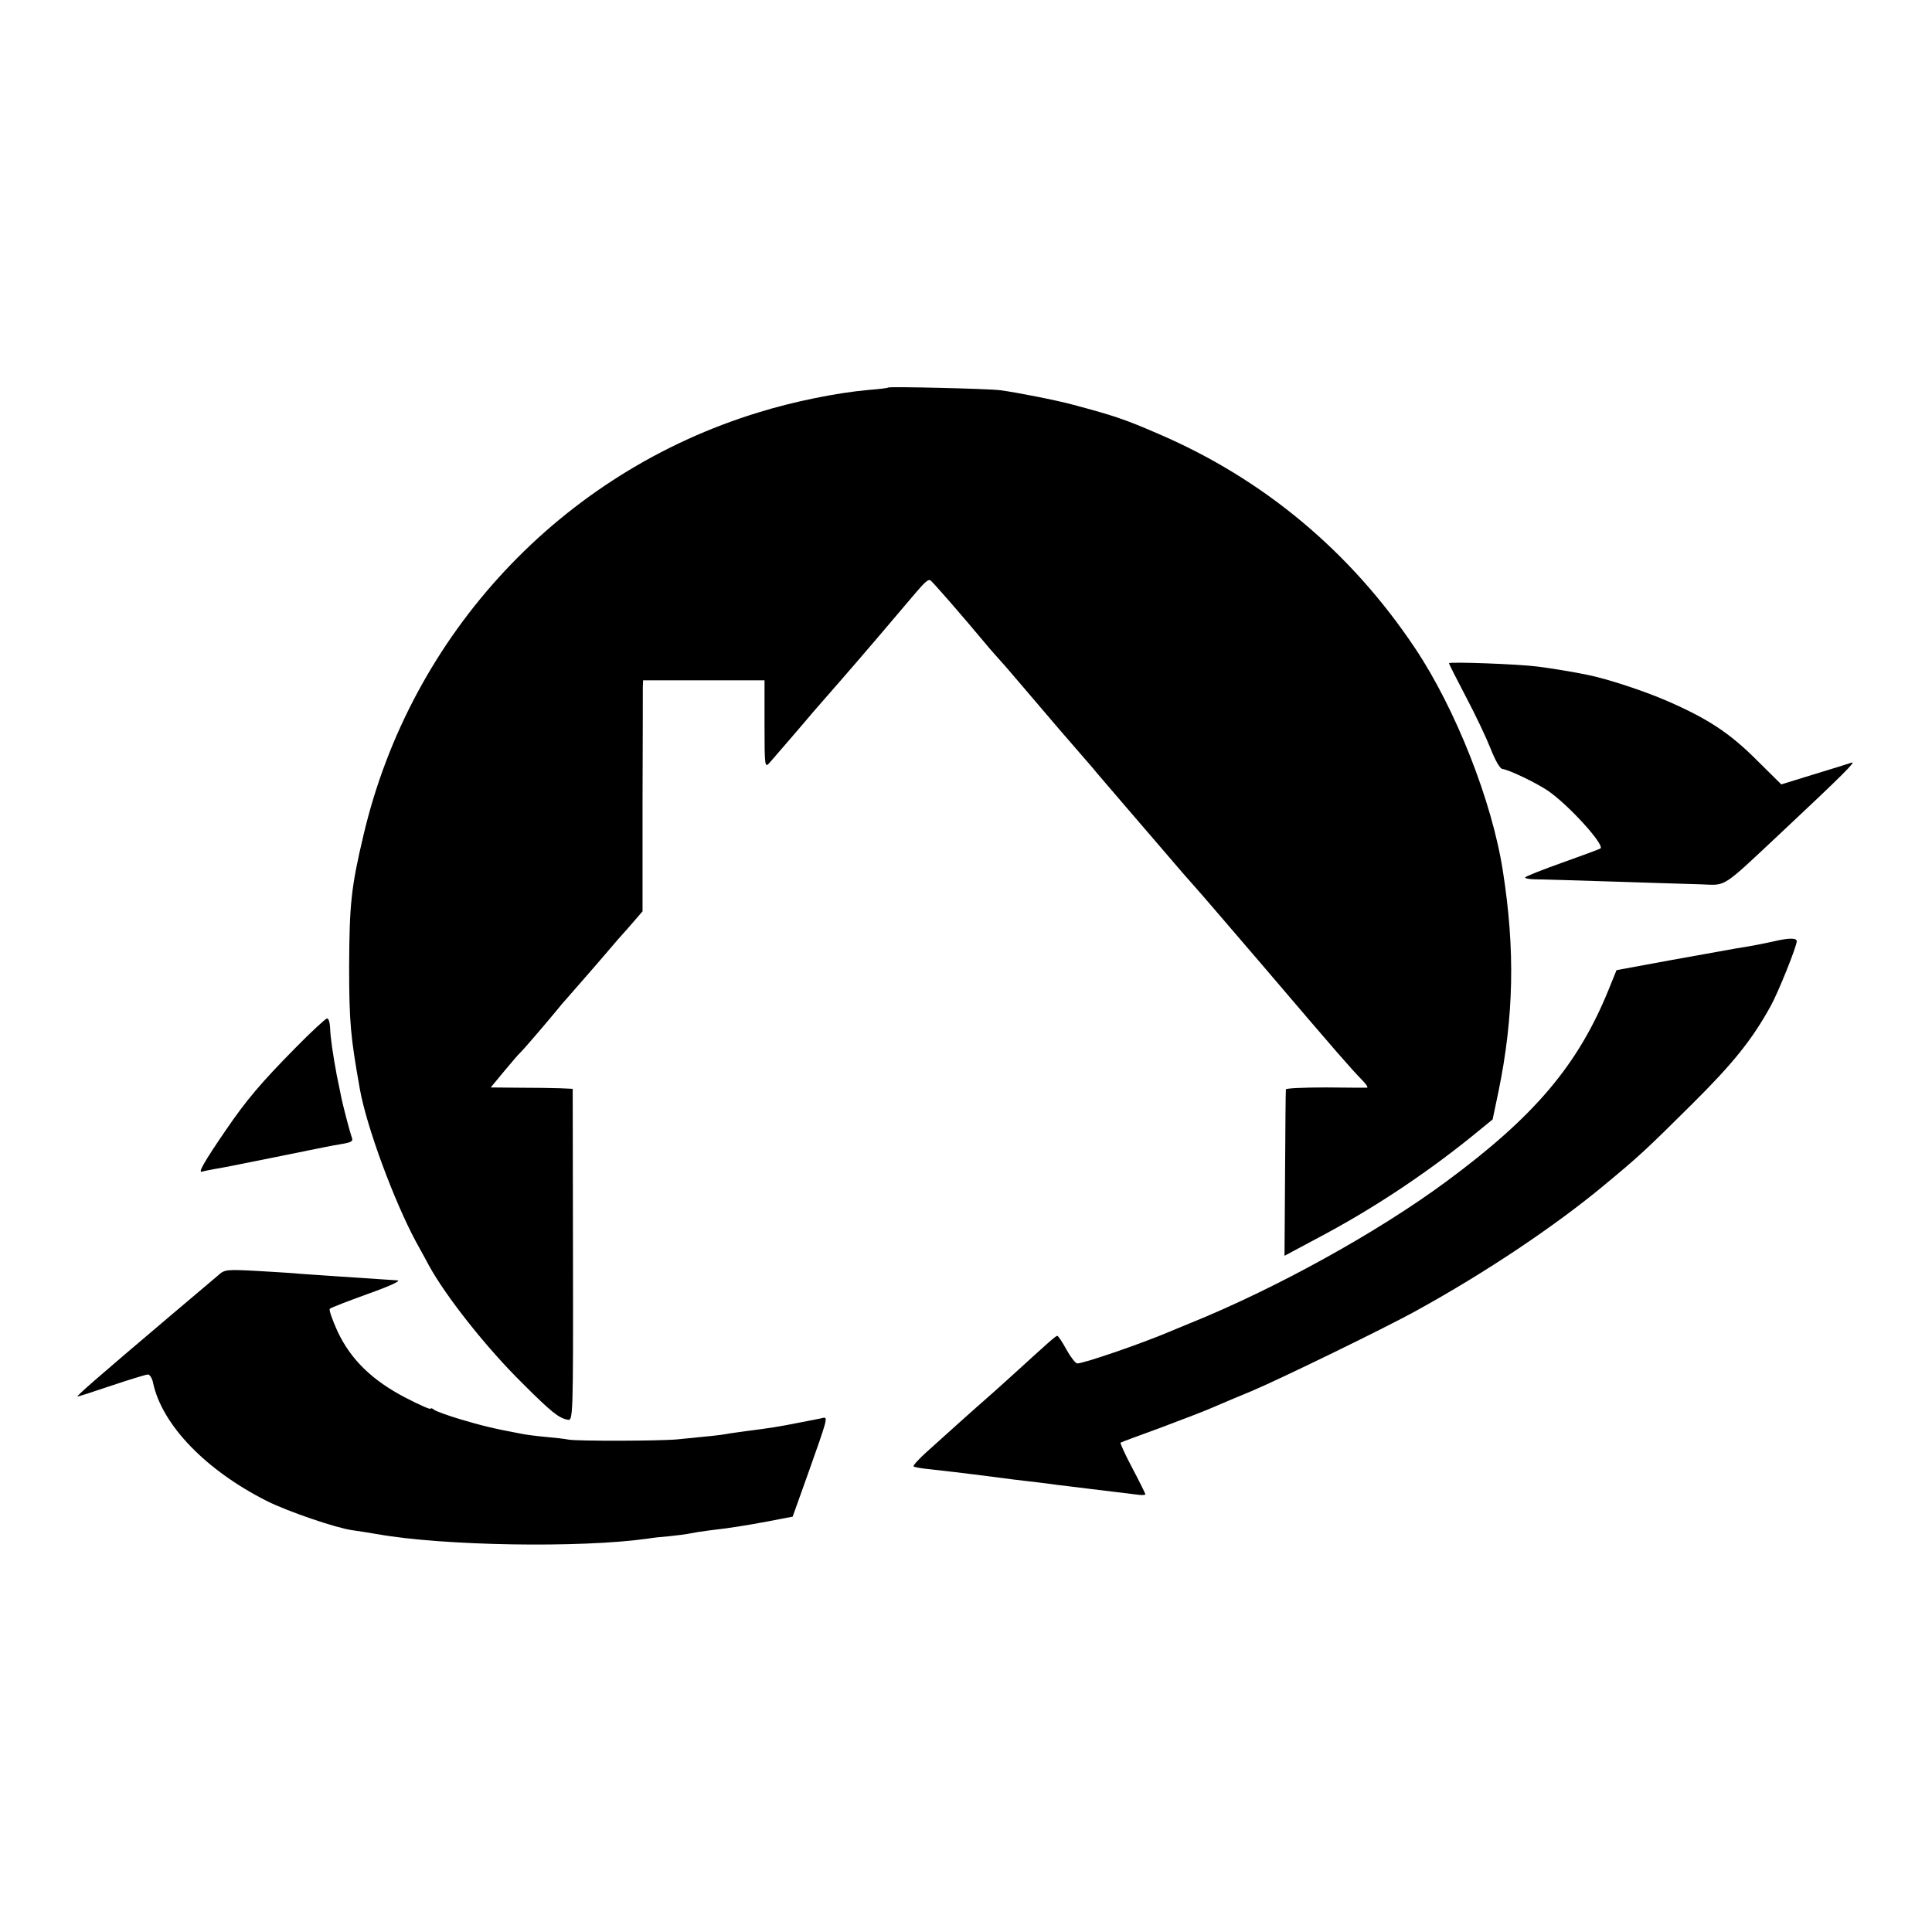<?xml version="1.0" standalone="no"?>
<!DOCTYPE svg PUBLIC "-//W3C//DTD SVG 20010904//EN"
 "http://www.w3.org/TR/2001/REC-SVG-20010904/DTD/svg10.dtd">
<svg version="1.0" xmlns="http://www.w3.org/2000/svg"
 width="700pt" height="700pt" viewBox="0 0 700 700"
 preserveAspectRatio="xMidYMid meet">
<g transform="translate(0,700) scale(0.1,-0.1)"
fill="#000000" stroke="none">
<path d="M3218 5596 c-1 -2 -34 -6 -73 -9 -112 -10 -271 -42 -396 -81 -715
-218 -1261 -803 -1432 -1532 -45 -189 -51 -252 -52 -474 0 -203 5 -256 39
-447 25 -138 123 -402 202 -550 21 -37 42 -77 48 -88 62 -113 209 -299 340
-428 104 -104 131 -125 163 -131 19 -4 20 6 19 597 l-1 602 -45 2 c-25 1 -92
2 -149 2 l-103 1 48 58 c26 31 52 62 58 67 10 9 89 101 132 153 10 13 28 34
39 46 39 45 81 92 140 161 33 39 62 72 65 75 3 3 19 21 36 41 l32 37 0 393 c1
217 1 405 1 419 l1 25 220 0 220 0 0 -159 c0 -153 1 -159 18 -140 20 23 128
148 158 184 12 14 55 63 96 110 65 74 215 250 273 319 34 40 47 52 55 49 6 -2
109 -120 215 -247 11 -12 31 -36 45 -51 14 -15 45 -52 70 -81 25 -29 88 -103
140 -164 52 -60 105 -121 117 -135 11 -14 69 -81 128 -150 59 -69 131 -152
159 -185 28 -33 67 -78 87 -100 20 -22 134 -155 254 -295 259 -304 311 -363
348 -401 16 -16 25 -29 20 -30 -4 0 -72 0 -150 1 -79 0 -144 -3 -144 -7 -1 -4
-2 -142 -3 -305 l-2 -298 114 61 c198 104 387 229 559 367 l81 66 21 100 c56
272 61 516 16 801 -39 252 -171 586 -317 805 -234 351 -550 615 -933 779 -120
52 -159 65 -305 104 -62 17 -205 45 -265 53 -46 6 -401 14 -407 10z"/>
<path d="M5250 4597 c0 -3 28 -58 62 -123 34 -64 74 -149 89 -187 16 -41 33
-71 42 -73 25 -3 122 -50 164 -78 74 -50 207 -196 192 -210 -2 -2 -64 -25
-137 -51 -73 -26 -134 -50 -136 -54 -2 -3 14 -7 37 -7 23 0 148 -4 277 -8 129
-4 273 -9 320 -10 99 -3 70 -22 305 198 210 197 262 249 244 243 -8 -3 -69
-22 -135 -42 l-120 -37 -90 89 c-97 97 -176 149 -323 213 -85 37 -219 81 -290
95 -42 9 -132 24 -181 30 -70 9 -320 18 -320 12z"/>
<path d="M6430 3590 c-36 -8 -79 -17 -138 -26 -18 -3 -124 -22 -234 -42 l-201
-37 -28 -69 c-111 -274 -268 -460 -589 -697 -249 -184 -616 -387 -930 -514
-25 -10 -58 -24 -75 -31 -99 -42 -308 -114 -332 -114 -6 0 -24 23 -39 50 -15
28 -30 50 -33 50 -6 0 -26 -18 -161 -141 -41 -37 -84 -76 -96 -86 -28 -24
-154 -137 -218 -195 -28 -25 -49 -49 -46 -51 3 -3 32 -8 65 -11 53 -6 92 -10
255 -31 19 -3 55 -7 80 -10 25 -3 79 -9 120 -15 41 -5 93 -11 115 -14 51 -6
131 -16 173 -21 17 -3 32 -2 32 1 0 2 -21 45 -47 94 -26 49 -45 91 -43 93 3 2
70 27 150 56 80 30 163 62 185 72 22 10 85 36 140 59 100 42 487 230 600 293
247 136 498 304 675 451 128 106 152 128 321 296 147 146 216 231 284 354 27
48 95 217 95 236 0 12 -29 12 -80 0z"/>
<path d="M1069 3202 c-123 -125 -176 -187 -251 -297 -78 -114 -102 -156 -86
-150 7 2 27 6 43 9 17 2 111 21 210 41 218 44 200 41 253 50 35 6 42 10 37 23
-7 19 -34 121 -40 154 -3 13 -9 46 -15 73 -14 76 -23 136 -24 172 -1 18 -5 33
-11 33 -5 0 -58 -49 -116 -108z"/>
<path d="M789 2378 c-15 -13 -93 -79 -175 -148 -262 -222 -340 -290 -333 -290
3 0 59 18 124 40 65 22 125 40 131 40 7 0 16 -15 19 -32 33 -152 192 -316 413
-427 74 -37 249 -97 307 -105 22 -3 65 -10 95 -15 238 -42 732 -50 975 -16 17
3 53 7 80 9 28 3 62 7 75 10 14 3 45 8 70 11 77 9 122 16 214 33 l88 17 59
165 c66 186 69 196 52 193 -6 -2 -45 -9 -85 -17 -75 -15 -107 -20 -193 -31
-27 -4 -61 -8 -75 -11 -23 -4 -51 -7 -175 -19 -60 -6 -359 -7 -395 -1 -14 3
-52 7 -85 10 -33 3 -71 8 -85 11 -107 20 -145 30 -220 52 -47 14 -91 30 -97
35 -7 6 -13 7 -13 4 0 -4 -41 14 -91 40 -121 63 -198 138 -246 240 -19 42 -32
79 -28 82 4 4 66 28 138 54 79 28 122 48 107 49 -14 1 -41 3 -60 4 -19 1 -87
6 -150 10 -63 4 -128 9 -145 10 -16 2 -84 6 -150 10 -116 6 -121 6 -146 -17z"/>
</g>
</svg>
